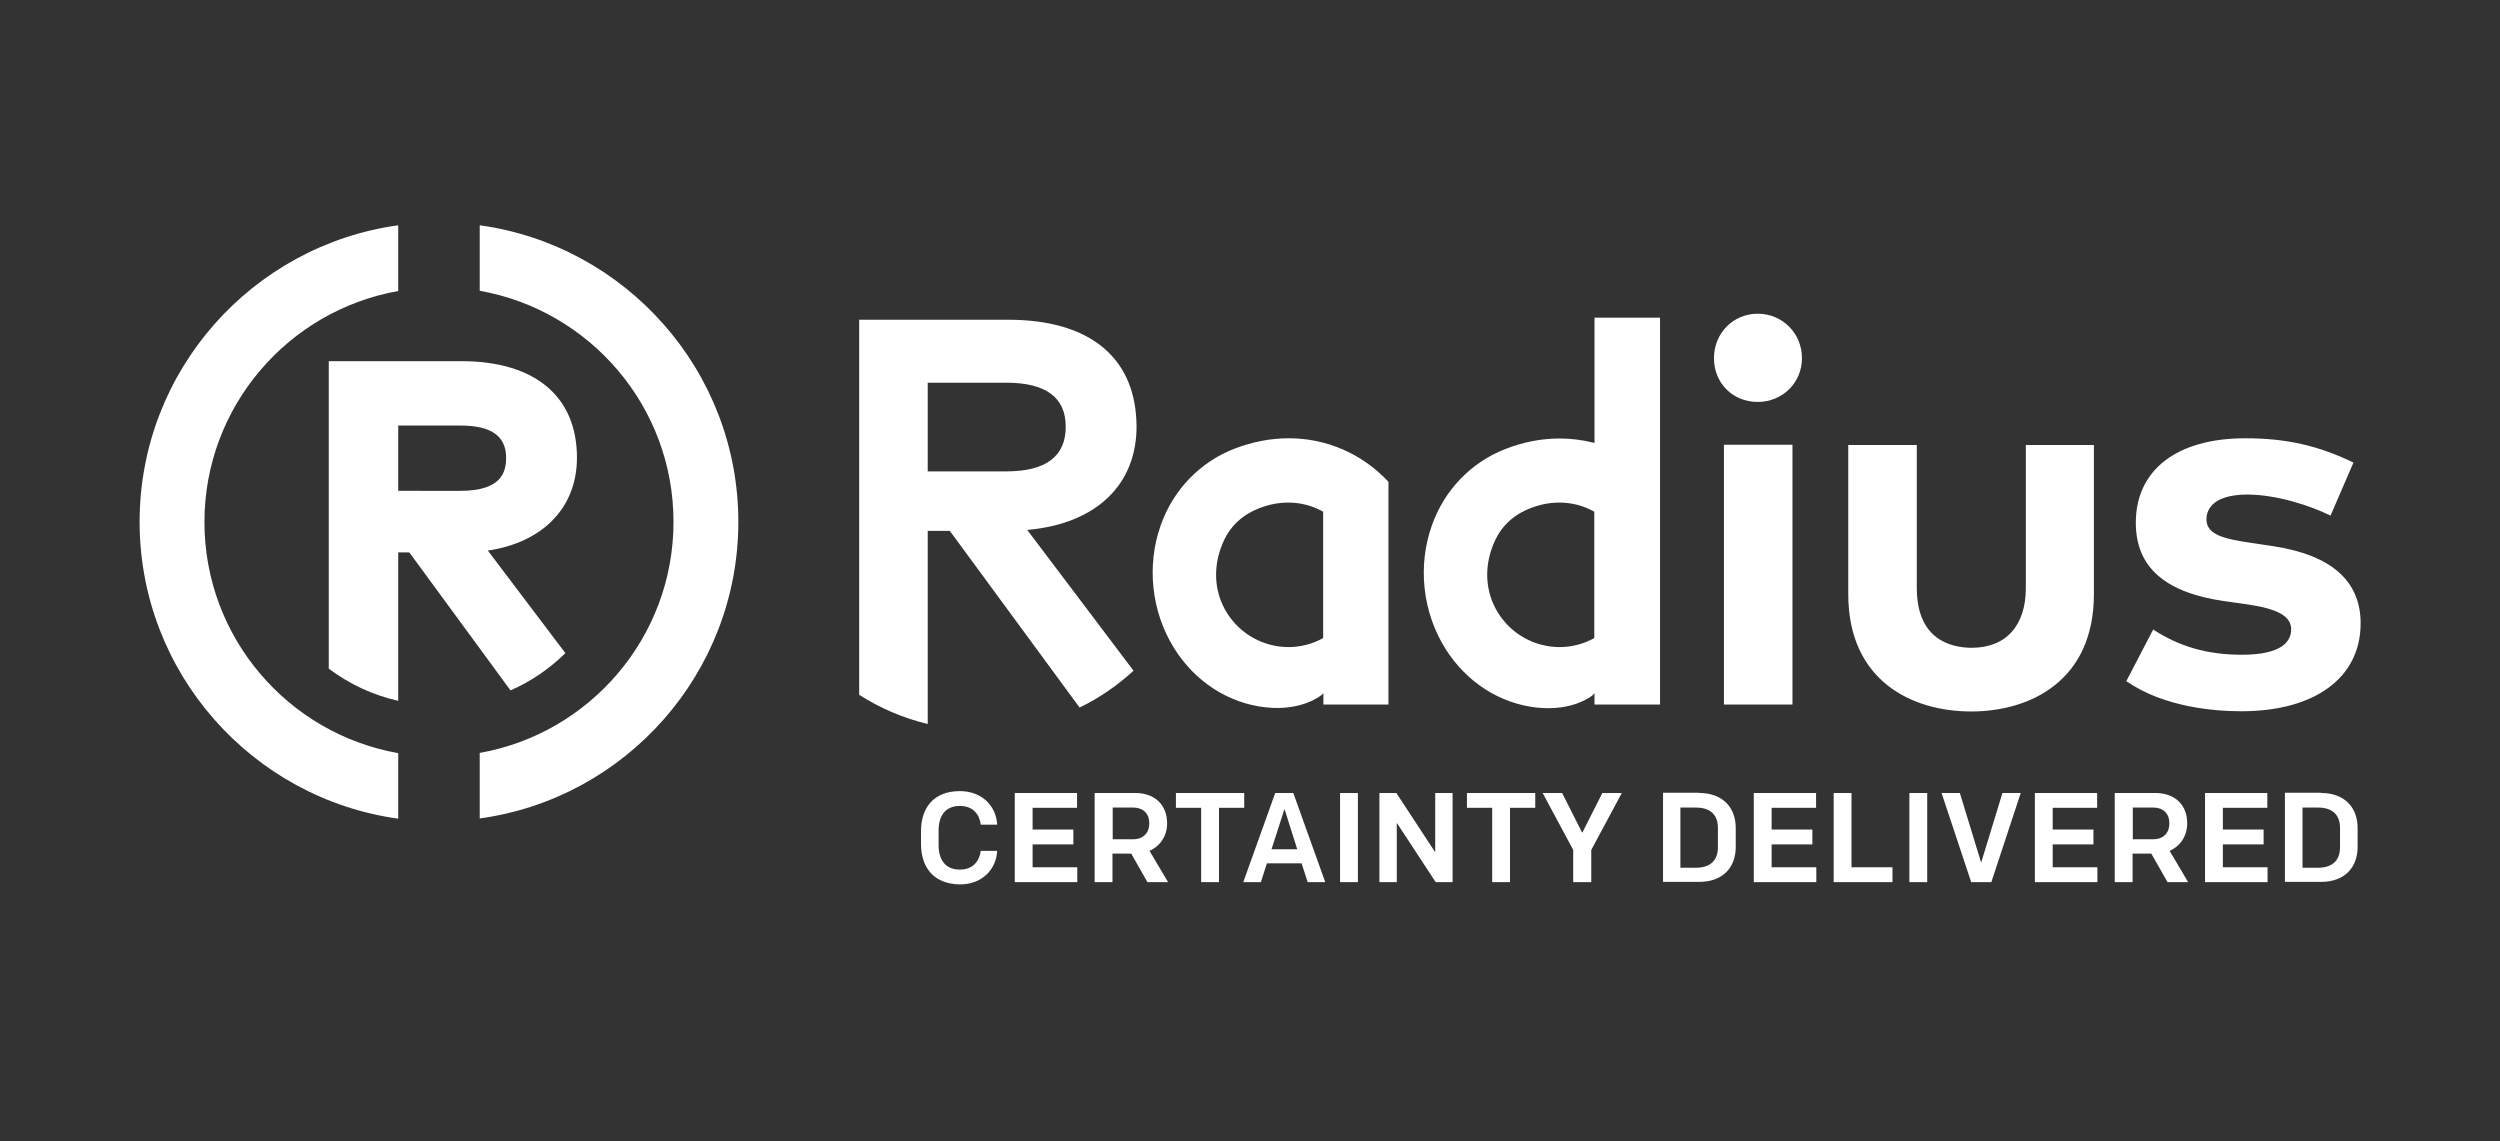 <svg version="1.1" id="Layer_1" xmlns="http://www.w3.org/2000/svg" x="0" y="0" viewBox="0 0 1079.8 492.9" xml:space="preserve"><rect x="0" y="0" width="1079.8" height="492.9" fill="#333333" stroke="none"/><style type="text/css">.st0{fill:#fff}</style><path class="st0" d="M827.9 253.9v-61.7h-29.6v64.4c0 37.4 27.4 50.7 53.1 50.7 25.6 0 53-13.3 53-50.7v-64.4H875v61.7c0 16.4-8.6 25.9-23.5 25.9-8.8-.1-23.6-3.4-23.6-25.9zM476.7 150.3c-9.6-8.1-23.5-12.2-41.4-12.2h-64.2v162c9.1 5.8 19.1 10.1 29.6 12.6v-83.4h9.6l.1.2 55.9 76.1c8.5-4.1 16.3-9.5 23.3-15.9l-45.9-60.8.8-.1c29.1-2.8 46.4-19.5 46.4-44.6-.1-14.5-4.8-25.9-14.2-33.9zm-42 53.3h-34v-38.3h34c17 0 25.6 6.4 25.6 18.9.1 12.9-8.6 19.4-25.6 19.4zM571.6 299.4v4.9h28.1v-96.2c-11.5-12.3-26.9-18.8-43.1-18.8-7.7 0-15.6 1.5-23.4 4.5-14.8 5.7-26.4 17.7-31.8 32.9-6.3 17.6-4.1 37.6 5.8 53.4 9 14.3 23.3 23.6 39.3 25.4 16 1.8 24.3-5.3 24.4-5.4l.7-.7zM530 264.8c-5.9-9.4-6.3-21-1.2-31.7 2.6-5.5 7.1-9.9 12.6-12.5 10-4.8 20.9-4.7 29.9.3l.2.1v54.6l-.2.1c-4.5 2.5-9.7 3.8-14.9 3.8-10.7-.1-20.6-5.5-26.4-14.7zM759.2 173.6c10.7 0 19.1-8.3 19.1-18.9 0-10.7-8.4-19.2-19.1-19.2-10.6 0-18.9 8.4-18.9 19.2 0 10.8 8.1 18.9 18.9 18.9zM744.6 192.1h29.6v112.2h-29.6zM981.8 235.9l-10-1.5c-10.7-1.6-18.8-3.3-18.8-10.1 0-3.2 1.7-10.7 17.8-10.7 12.9.1 27.3 4.9 35.8 9.1l9.9-22.9c-15.2-7.4-29.2-10.5-46.7-10.5-29.6 0-47.3 13.7-47.3 36.5 0 19.2 12.7 30.3 38.7 33.9l9.2 1.3c13.4 1.9 19.2 5.2 19.2 10.8 0 5-3.7 11-21.3 11-14.8 0-27-3.5-38.3-10.9l-11.6 22.3c16.3 11.3 38.1 13 49.7 13 31.8 0 51.5-14.5 51.5-38 0-18.3-12.7-29.5-37.8-33.3zM688.7 299.4v4.9H717V137.2h-28.3v54.1l-.5-.1c-4.8-1.2-9.6-1.8-14.6-1.8-7.8 0-15.6 1.5-23.3 4.5-14.8 5.7-26.4 17.7-31.8 32.9-6.3 17.6-4.1 37.6 5.8 53.4 9 14.3 23.3 23.6 39.3 25.4 16 1.8 24.3-5.3 24.4-5.4l.7-.8zm-41.6-34.6c-5.9-9.4-6.3-21-1.2-31.7 2.6-5.5 7.1-9.9 12.6-12.5 10-4.8 20.9-4.7 29.9.3l.2.1v54.6l-.2.1c-4.5 2.5-9.7 3.8-14.9 3.8-10.7-.1-20.6-5.5-26.4-14.7zM172 325.3c-47.5-8.4-83.7-49.9-83.7-99.8s36.2-91.4 83.7-99.8V97.3C109 106 60.3 160.1 60.3 225.4S109 344.9 172 353.6v-28.3zM207.2 97.3v28.3c47.5 8.4 83.7 49.9 83.7 99.8s-36.2 91.4-83.7 99.8v28.3c63-8.6 111.7-62.8 111.7-128.1S270.2 106 207.2 97.3z"/><path class="st0" d="M172 302.7v-64.1h4.8l43.7 59.6c8.9-3.9 16.9-9.4 23.7-16.1l-33.5-44.3c23.8-3.5 38.5-18.6 38.5-40.1 0-26.5-18.2-41.7-49.9-41.7H142v132.8c8.8 6.6 18.9 11.4 30 13.9zm0-118.9h26.9c13.2 0 19.7 4.5 19.7 13.9 0 6.2-2 14.3-19.7 14.3H172v-28.2z"/><g><path class="st0" d="M397.8 364.5V359c0-9.8 5.2-17.3 16.8-17.3 9.7 0 15.7 6.6 16.1 14.5h-7.1c-.5-4.3-3.2-8.1-9-8.1-6.4 0-9.2 4.4-9.2 10.6v6.3c0 6.2 2.8 10.6 9.2 10.6 5.7 0 8.5-3.8 9-8.1h7.1c-.4 7.9-6.4 14.5-16.1 14.5-11.6-.2-16.8-7.6-16.8-17.5zM438.3 342.5h26.9v6.4H446v9.4h17.6v6.4H446v9.9h19.3v6.4h-27v-38.5zM488.6 368.7h-8.1V381h-7.7v-38.5h17.4c9.1 0 13.9 5.6 13.9 13.1 0 5.4-2.9 9.8-7.6 11.9l8 13.5h-8.9l-7-12.3zm.7-6.2c4.7 0 7.1-2.9 7.1-6.9 0-4.1-2.5-6.8-7.1-6.8h-8.7v13.7h8.7zM518.8 348.9h-10.9v-6.4h29.5v6.4h-10.9V381h-7.7v-32.1zM572.4 381h-7.6l-2.6-8.1h-15l-2.6 8.1H537l13.8-38.5h7.8l13.8 38.5zm-23.2-14.2h11.1l-5.5-17.4-5.6 17.4zM578.8 342.5h7.7V381h-7.7v-38.5zM595.8 342.5h7.3l16.8 25.6v-25.6h7.5V381h-7.3l-16.8-25.6V381h-7.5v-38.5zM644.5 348.9h-10.9v-6.4h29.5v6.4h-10.9V381h-7.7v-32.1zM687.2 381h-7.7v-13.9l-13.2-24.6h8.4l8.7 17.2 8.7-17.2h8.4l-13.2 24.6V381zM733.9 342.5c10.3 0 15.8 6.4 15.8 15.1v8.2c0 8.7-5.4 15.1-15.8 15.1h-15.6v-38.5h15.6zm8.1 15.1c0-5.6-3.2-8.8-9.5-8.8h-6.7v26h6.7c6.2 0 9.5-3.2 9.5-8.8v-8.4zM757.5 342.5h26.9v6.4h-19.2v9.4h17.6v6.4h-17.6v9.9h19.3v6.4h-27v-38.5zM792 342.5h7.7v32.1h17.7v6.4H792v-38.5zM824.7 342.5h7.7V381h-7.7v-38.5zM860.1 381h-8.7l-12.8-38.5h7.9l9.2 30.1 9.2-30.1h7.9L860.1 381zM878.9 342.5h26.9v6.4h-19.2v9.4h17.6v6.4h-17.6v9.9h19.3v6.4h-27v-38.5zM929.2 368.7h-8.1V381h-7.7v-38.5h17.4c9.1 0 13.9 5.6 13.9 13.1 0 5.4-2.9 9.8-7.6 11.9l8 13.5h-8.9l-7-12.3zm.7-6.2c4.7 0 7.1-2.9 7.1-6.9 0-4.1-2.5-6.8-7.1-6.8h-8.7v13.7h8.7zM952.4 342.5h26.9v6.4h-19.2v9.4h17.6v6.4h-17.6v9.9h19.3v6.4h-27v-38.5zM1002.5 342.5c10.3 0 15.8 6.4 15.8 15.1v8.2c0 8.7-5.4 15.1-15.8 15.1h-15.6v-38.5h15.6zm8.2 15.1c0-5.6-3.2-8.8-9.5-8.8h-6.7v26h6.7c6.2 0 9.5-3.2 9.5-8.8v-8.4z"/></g></svg>